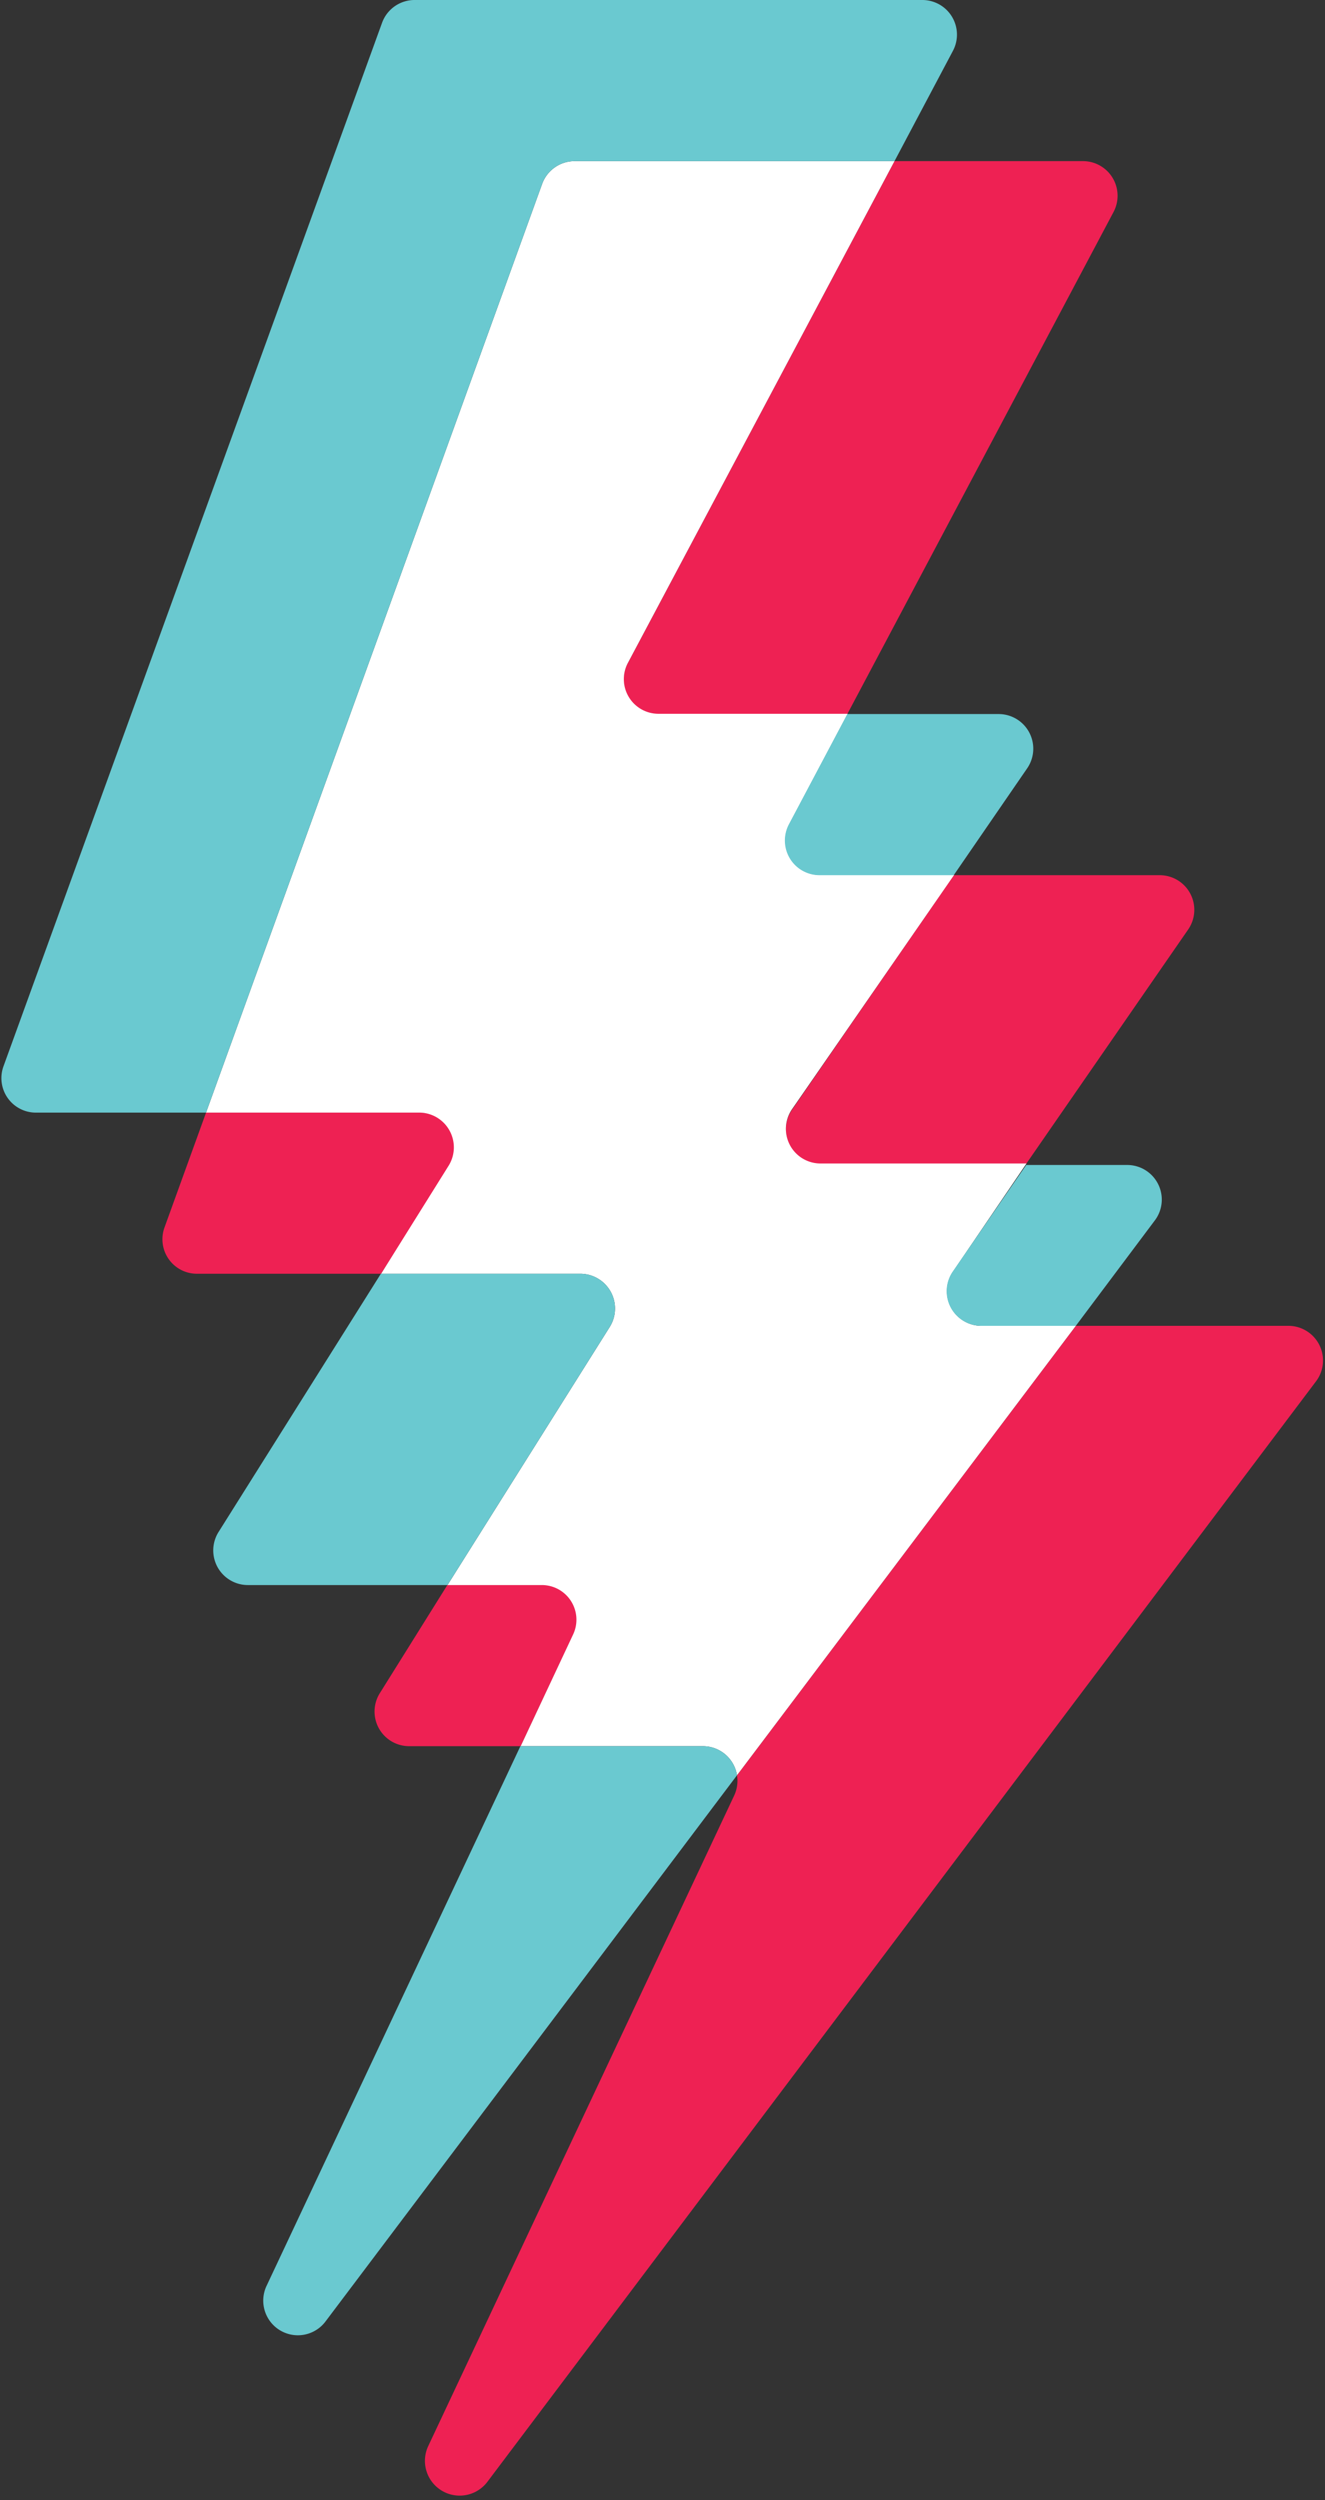 <?xml version="1.0" encoding="UTF-8"?><svg xmlns="http://www.w3.org/2000/svg" xmlns:xlink="http://www.w3.org/1999/xlink" height="184.8" preserveAspectRatio="xMidYMid meet" version="1.0" viewBox="-0.1 0.0 98.0 184.8" width="98.0" zoomAndPan="magnify"><rect x="-0.1" y="0.0" width="98.0" height="184.8" fill="#333333" stroke="none"/><g data-name="Layer 2"><g data-name="Layer 1"><g id="change1_1"><path d="M28.09,94.15H14.47a2.55,2.55,0,0,1-2.4-3.43l3.07-8.48H31a2.57,2.57,0,0,1,2.17,3.93Z" fill="#ee2153"/></g><g id="change1_2"><path d="M38.41,129.07H30.14A2.56,2.56,0,0,1,28,125.14l5-8h7a2.56,2.56,0,0,1,2.32,3.65Z" fill="#ee2153"/></g><g id="change1_3"><path d="M46.34,49,66.06,11.91H80a2.56,2.56,0,0,1,2.26,3.76L62.57,52.78h-14A2.56,2.56,0,0,1,46.34,49Z" fill="#ee2153"/></g><g id="change1_4"><path d="M70.44,64.69H85.69a2.56,2.56,0,0,1,2.1,4l-12,17.35H60.58a2.56,2.56,0,0,1-2.11-4Z" fill="#ee2153"/></g><g id="change1_5"><path d="M97.26,102.07l-61.33,81.4a2.57,2.57,0,0,1-4.37-2.64L54.2,132.72a2.56,2.56,0,0,0,.21-1.5L79.47,98H95.21A2.56,2.56,0,0,1,97.26,102.07Z" fill="#ee2153"/></g><g id="change2_1"><path d="M79.47,98,54.41,131.22a2.55,2.55,0,0,0-2.53-2.15H38.41l3.88-8.26A2.56,2.56,0,0,0,40,117.16H33L45,98.08a2.57,2.57,0,0,0-2.17-3.93H28.09l5-8A2.57,2.57,0,0,0,31,82.24H15.14L40,13.59a2.56,2.56,0,0,1,2.4-1.68H66.06L46.34,49a2.56,2.56,0,0,0,2.26,3.76h14l-4.32,8.15a2.56,2.56,0,0,0,2.26,3.76h9.93L58.47,82a2.56,2.56,0,0,0,2.11,4H75.82L70.38,94a2.56,2.56,0,0,0,2.11,4Z" fill="#fff"/></g><g id="change3_1"><path d="M33,117.16H18.23a2.56,2.56,0,0,1-2.16-3.93l12-19.08H42.86A2.57,2.57,0,0,1,45,98.08Z" fill="#6ac9d0"/></g><g id="change3_2"><path d="M54.41,131.22,24,171.56a2.56,2.56,0,0,1-4.37-2.63l18.76-39.86H51.88A2.55,2.55,0,0,1,54.41,131.22Z" fill="#6ac9d0"/></g><g id="change3_3"><path d="M40,13.59,15.14,82.24H2.56a2.55,2.55,0,0,1-2.4-3.43l28-77.13A2.56,2.56,0,0,1,30.52,0h37.6a2.56,2.56,0,0,1,2.26,3.76l-4.32,8.15H42.43A2.56,2.56,0,0,0,40,13.59Z" fill="#6ac9d0"/></g><g id="change3_4"><path d="M70.44,64.69H60.51a2.56,2.56,0,0,1-2.26-3.76l4.32-8.15H73.78a2.56,2.56,0,0,1,2.1,4Z" fill="#6ac9d0"/></g><g id="change3_5"><path d="M85.35,90.16,79.47,98h-7a2.56,2.56,0,0,1-2.11-4l5.44-7.89H83.3A2.56,2.56,0,0,1,85.35,90.16Z" fill="#6ac9d0"/></g></g></g></svg>